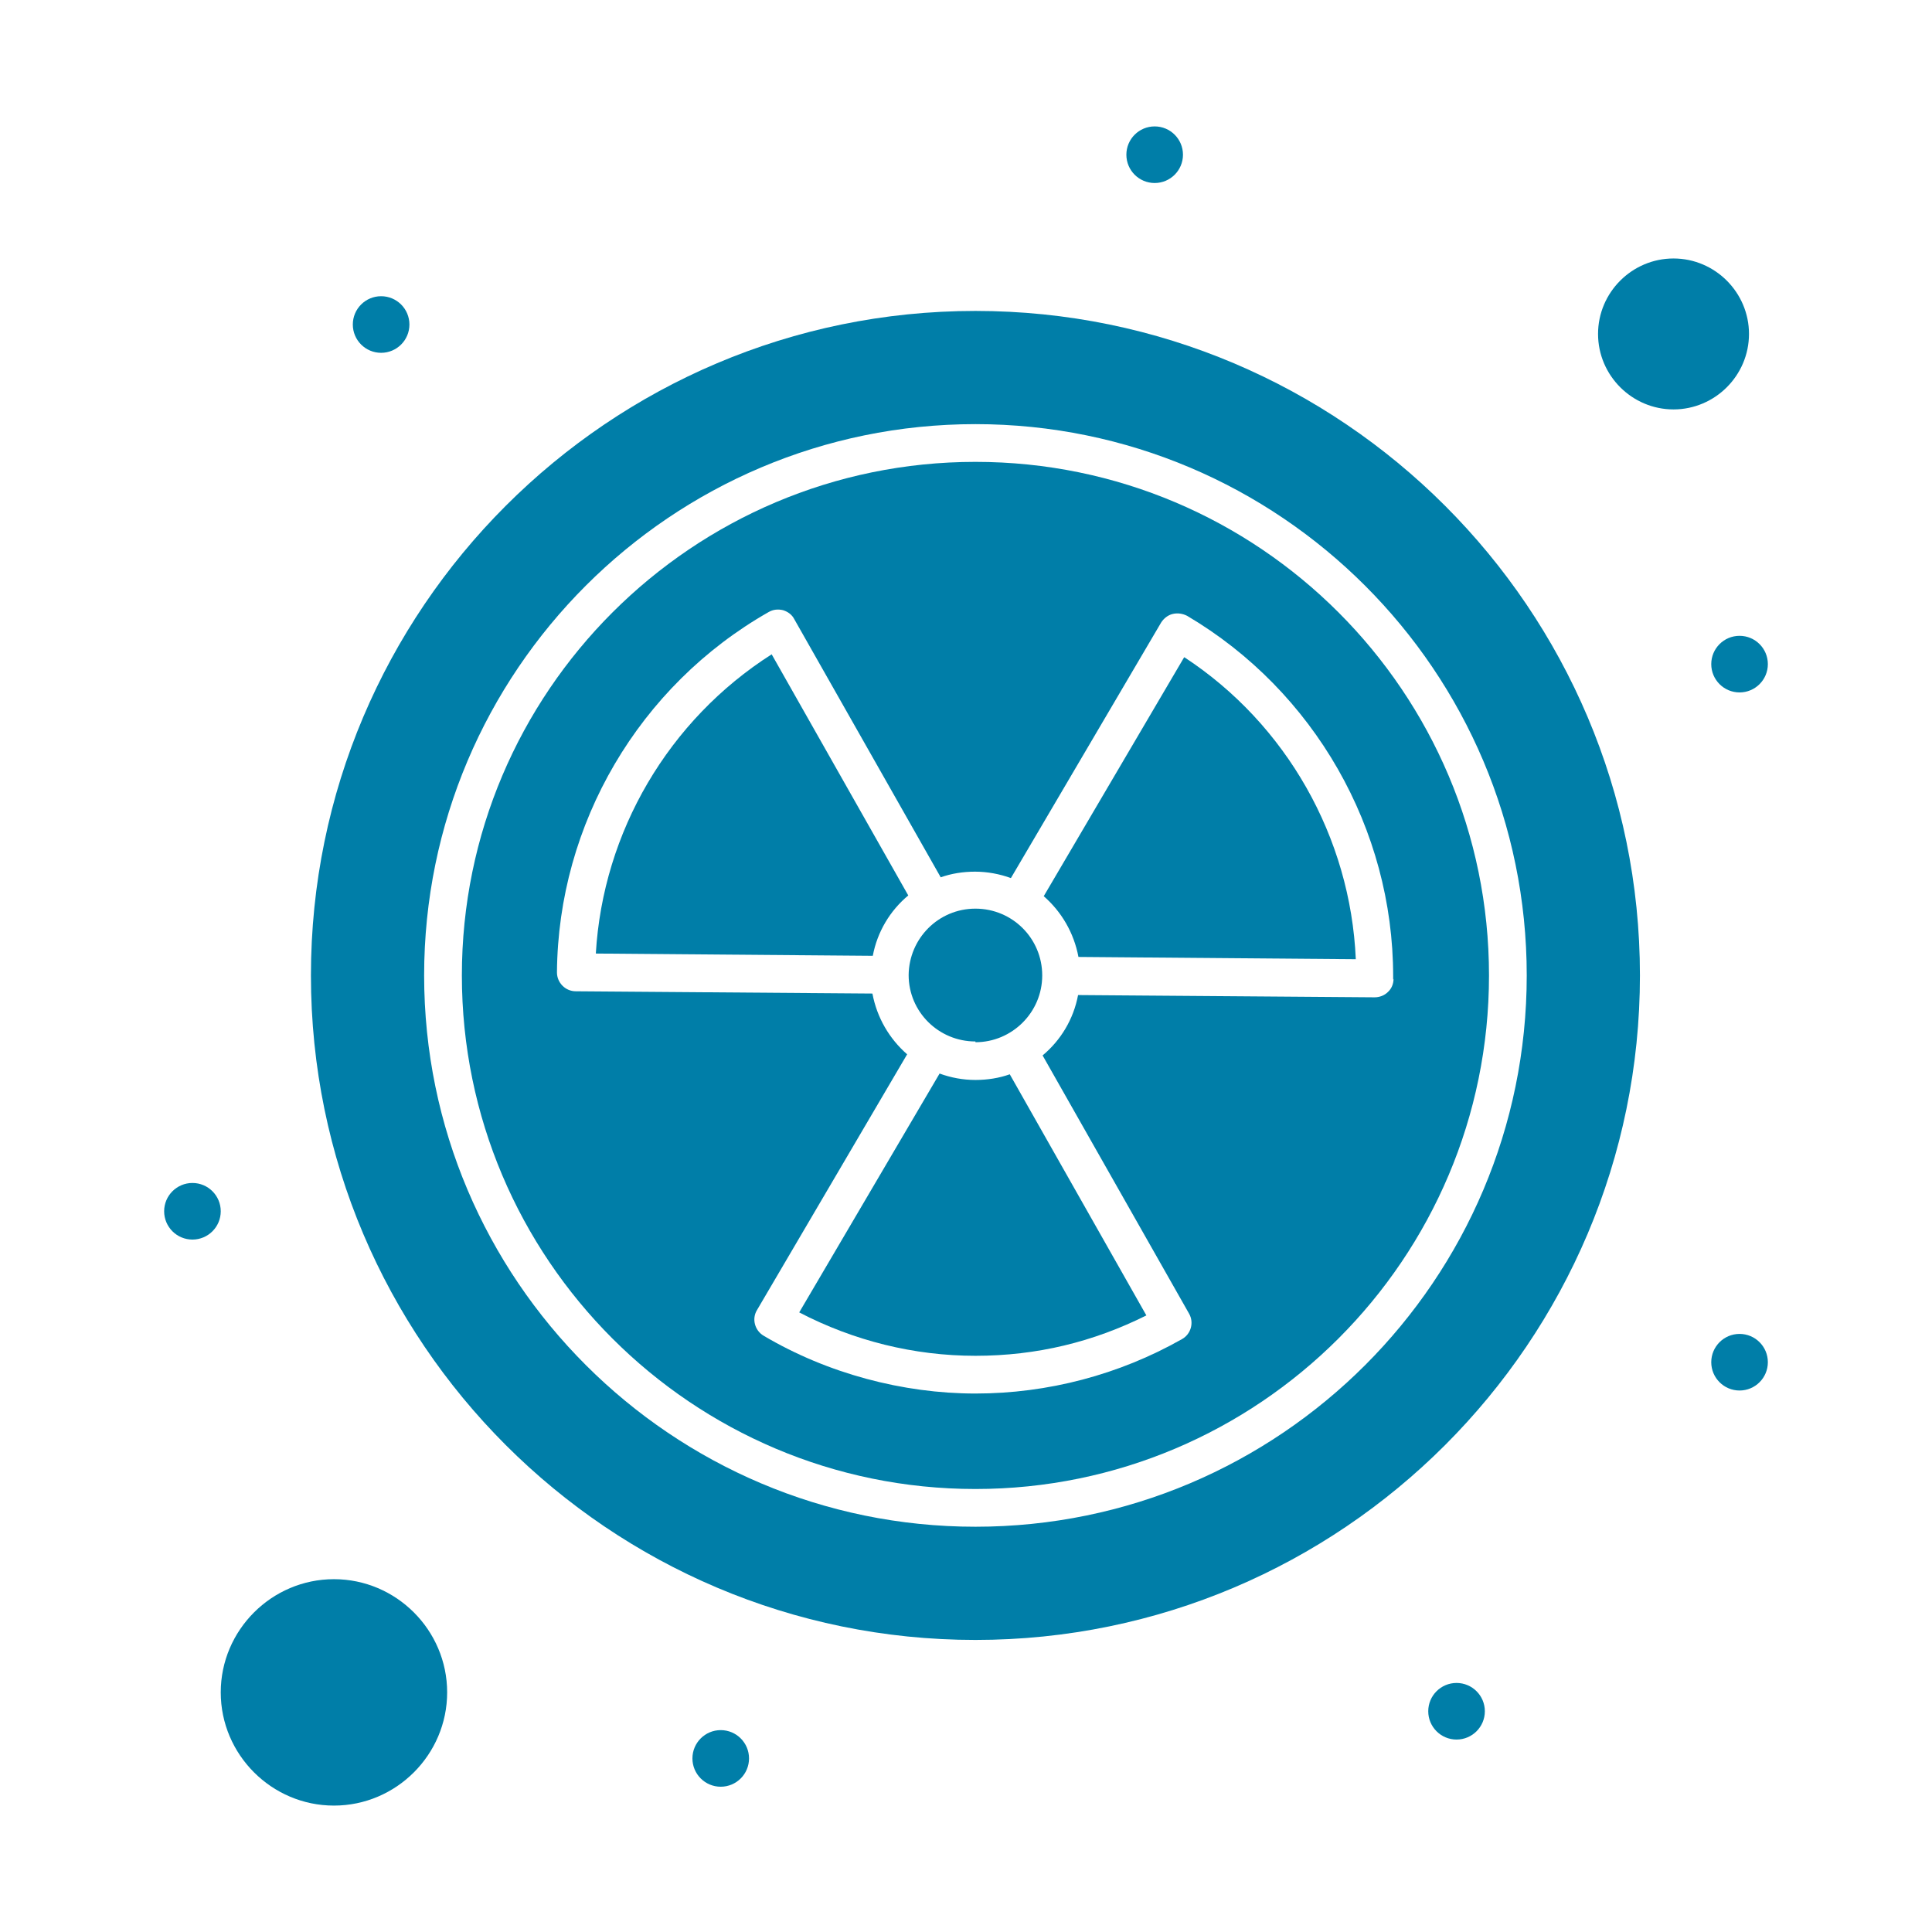 <?xml version="1.0" encoding="UTF-8"?> <svg xmlns="http://www.w3.org/2000/svg" id="Layer_1" version="1.1" viewBox="0 0 512 512"><defs><style> .st0 { fill: #007ea8; } </style></defs><g id="_x35_04_x2C__Nuclear_x2C__Radiation_x2C__Radioactive_x2C__Radioactivity"><g><path class="st0" d="M258.5,286.2c-3.3,0-6.5-.6-9.5-1.7l-37.2,63.3c14.4,7.5,30.4,11.5,46.7,11.5s31.3-3.7,45.3-10.7l-36.2-63.9c-2.8,1-5.9,1.5-9.1,1.5h0Z"></path><path class="st0" d="M204.5,173.4c-27.3,17.4-44.7,47-46.6,79.3l73.4.6c1.2-6.4,4.6-12,9.4-16l-36.2-63.9Z"></path><path class="st0" d="M258.5,122.4c-75,0-136.1,61-136.1,136.1s61,136.1,136.1,136.1,136.1-61,136.1-136.1-61-136.1-136.1-136.1ZM369.3,259.4c0,1.3-.5,2.6-1.5,3.5-.9.9-2.2,1.4-3.5,1.4h0l-78.6-.6c-1.2,6.4-4.6,12-9.4,16l38.8,68.4c1.4,2.4.5,5.5-1.9,6.8-16.6,9.4-35.5,14.4-54.7,14.4s-39.2-5.3-56.1-15.3c-2.4-1.4-3.2-4.5-1.8-6.8l39.8-67.8c-4.7-4.1-8-9.7-9.2-16.1l-78.6-.6c-2.8,0-5-2.3-5-5,.3-39.4,21.8-76,56.1-95.5,1.2-.7,2.5-.8,3.8-.5,1.3.4,2.4,1.2,3,2.4l38.8,68.4c2.8-1,5.9-1.5,9.1-1.5s6.5.6,9.5,1.7l39.8-67.7c.7-1.1,1.8-2,3.1-2.3,1.3-.3,2.6-.1,3.8.5,33.7,19.9,54.6,56.5,54.6,95.5v.9Z"></path><path class="st0" d="M313.8,174.2l-37.2,63.3c4.7,4.1,8,9.7,9.2,16.1l73.5.6c-1.4-32.3-18.4-62.3-45.4-80Z"></path><path class="st0" d="M463.5,88.5c0-11-9-20-20-20s-20,9-20,20,9,20,20,20,20-9,20-20Z"></path><path class="st0" d="M88.5,418.5c-16.5,0-30,13.5-30,30s13.5,30,30,30,30-13.5,30-30-13.5-30-30-30Z"></path><path class="st0" d="M258.5,276.2c9.7,0,17.7-7.9,17.7-17.7s-7.9-17.7-17.7-17.7-17.6,7.9-17.7,17.6c0,0,0,0,0,0,0,9.7,7.9,17.6,17.7,17.6Z"></path><path class="st0" d="M258.5,82.4c-97.1,0-176.1,79-176.1,176.1s79,176.1,176.1,176.1,176.1-79,176.1-176.1-79-176.1-176.1-176.1ZM258.5,404.6c-80.5,0-146.1-65.5-146.1-146.1s65.5-146.1,146.1-146.1,146.1,65.5,146.1,146.1-65.5,146.1-146.1,146.1Z"></path><circle class="st0" cx="461" cy="176" r="7.5"></circle><circle class="st0" cx="461" cy="361" r="7.5"></circle><circle class="st0" cx="306" cy="41" r="7.5"></circle><circle class="st0" cx="101" cy="86" r="7.5"></circle><circle class="st0" cx="51" cy="321" r="7.5"></circle><circle class="st0" cx="191" cy="466" r="7.5"></circle><circle class="st0" cx="386" cy="453.5" r="7.5"></circle></g></g></svg> 
